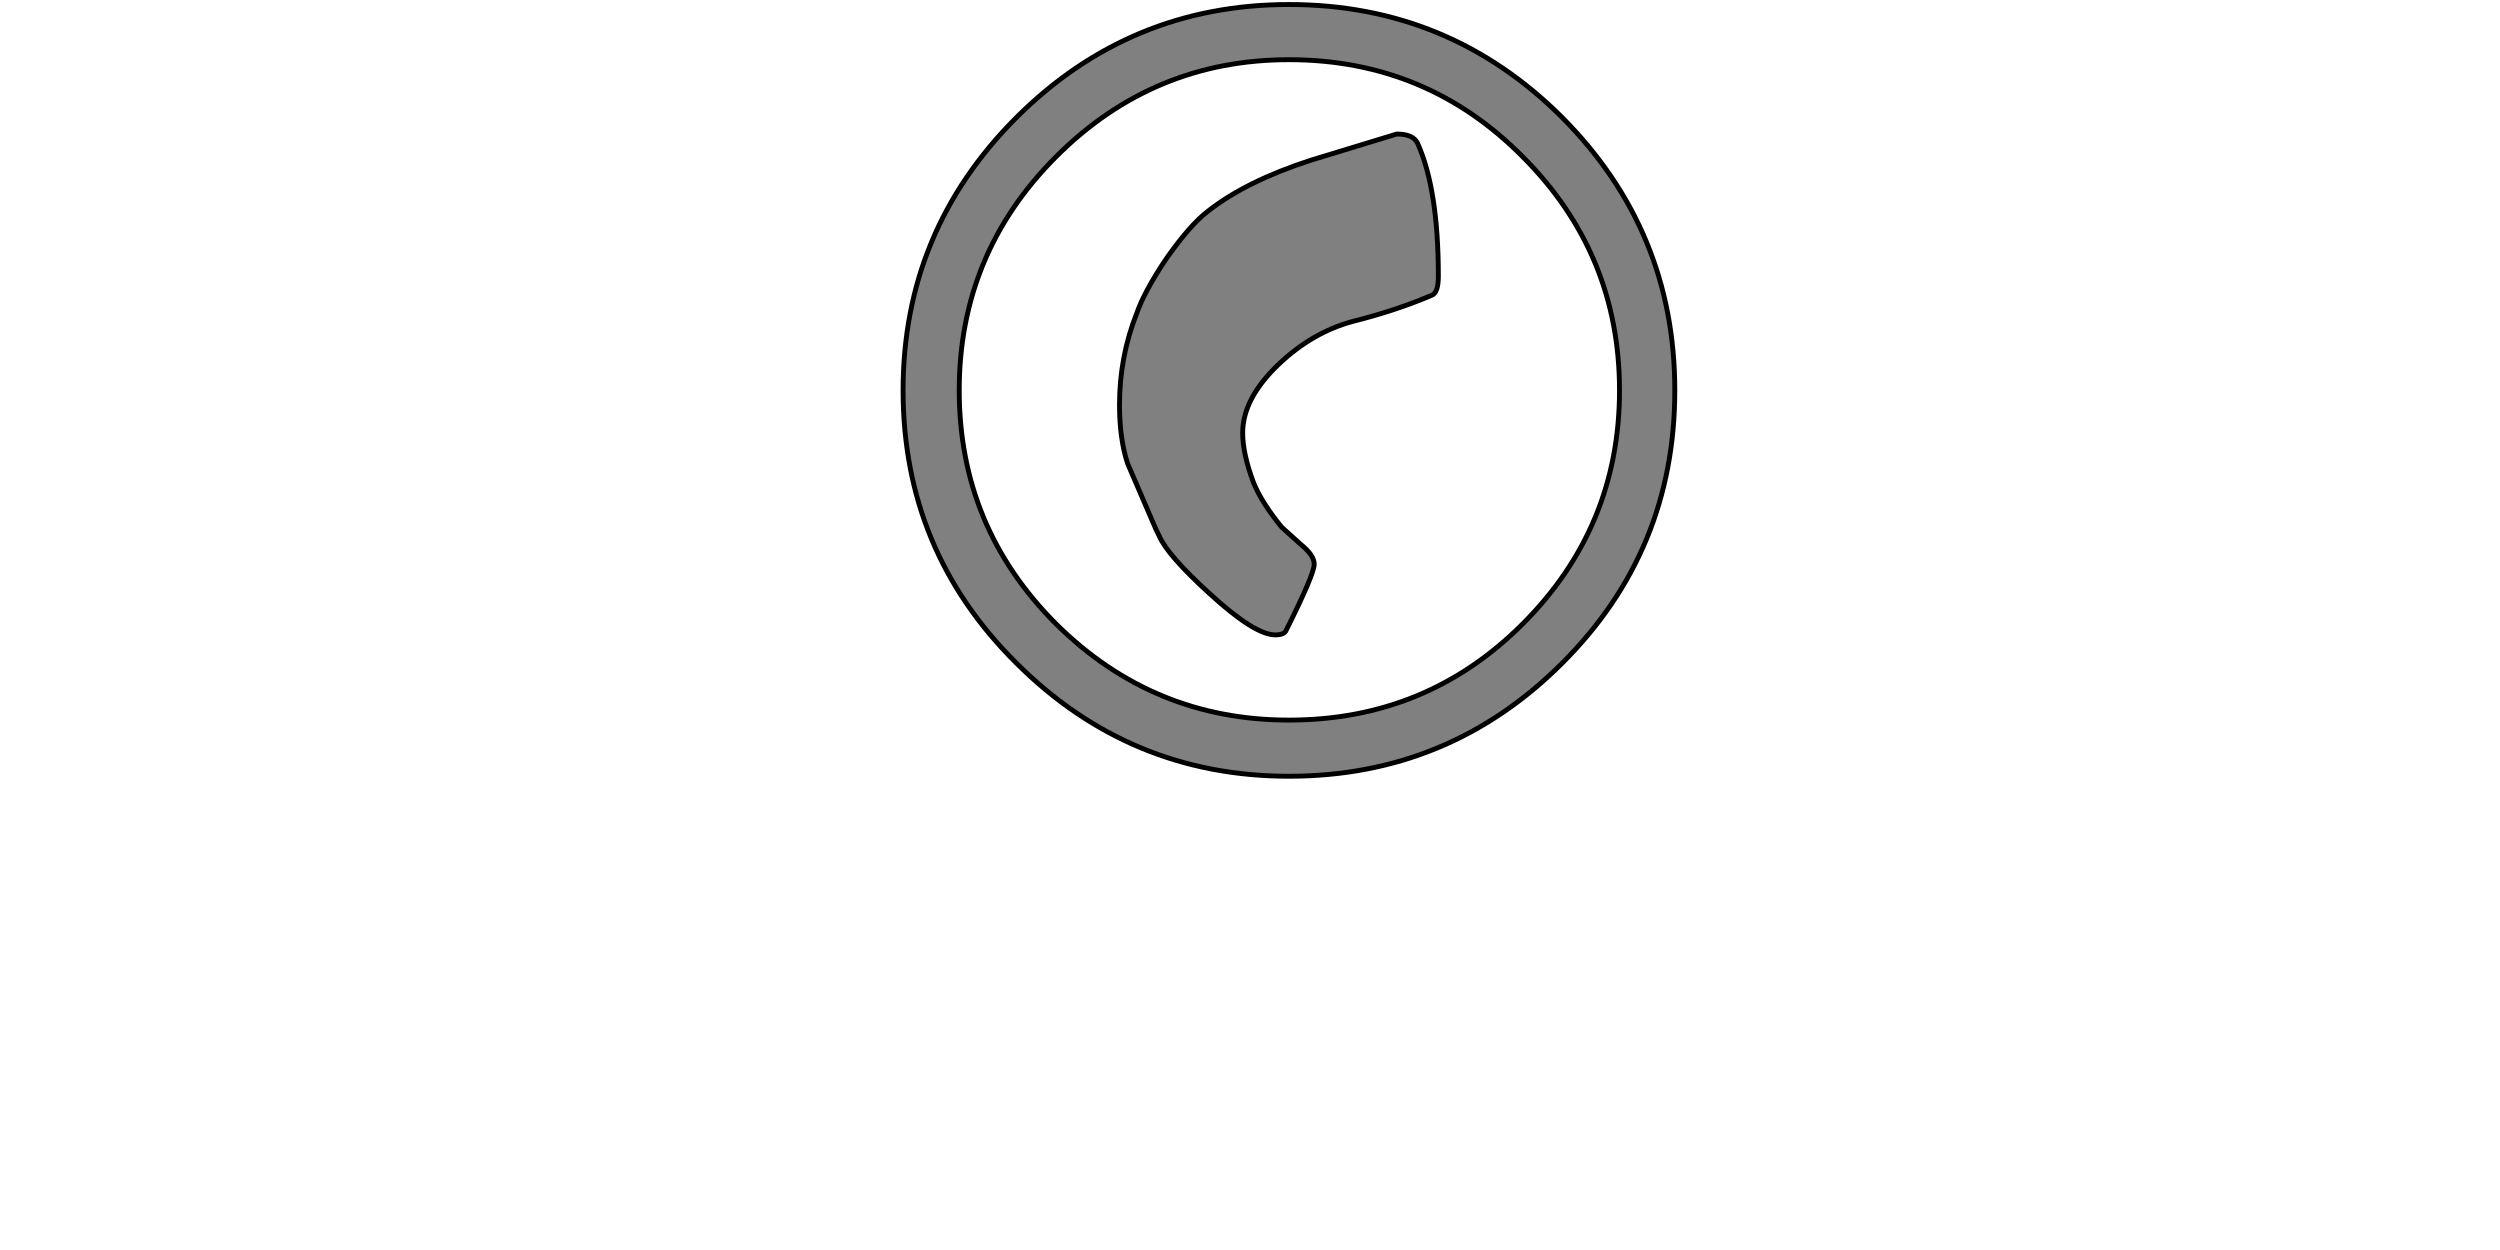 <?xml version="1.0" encoding="UTF-8" standalone="no"?>
<svg xmlns:xlink="http://www.w3.org/1999/xlink" height="512.0px" width="1024.0px" xmlns="http://www.w3.org/2000/svg">
  <g transform="matrix(1.0, 0.0, 0.0, 1.0, 0.0, 0.0)">
    <path d="M589.15 113.15 Q589.15 77.5 580.6 58.6 578.75 54.9 572.1 54.9 L536.85 65.65 Q510.5 74.2 494.9 86.4 487.1 92.35 477.1 106.85 468.55 119.8 465.6 128.35 458.55 146.15 458.55 165.8 458.55 179.9 461.9 189.95 L473.4 216.65 474.85 219.6 Q478.2 227.4 495.3 243.0 513.85 260.05 522.35 260.05 526.05 260.05 526.8 258.2 538.3 235.2 538.3 231.1 538.3 227.4 532.75 222.95 L524.95 215.9 Q516.8 205.9 513.45 197.7 509.0 185.85 509.0 177.3 509.0 163.2 523.85 149.1 537.55 136.15 553.9 131.7 571.7 127.25 586.55 120.9 589.15 119.8 589.15 113.15 M639.95 48.2 Q593.6 1.85 527.95 1.85 462.65 1.85 416.25 48.2 369.9 94.6 369.9 159.9 369.9 225.55 416.25 271.55 462.65 317.95 527.95 317.95 593.6 317.95 639.95 271.55 686.0 225.55 686.0 159.9 686.0 94.6 639.95 48.2 M527.95 24.45 Q584.3 24.45 623.65 64.15 663.35 103.85 663.35 159.9 663.35 215.9 623.65 255.6 584.3 294.95 527.95 294.95 472.3 294.95 432.6 255.6 392.9 215.9 392.9 159.9 392.9 103.85 432.6 64.15 472.3 24.45 527.95 24.45" fill="#808080" fill-rule="evenodd" stroke="none"/>
    <path d="M527.95 24.45 Q472.3 24.45 432.6 64.15 392.9 103.85 392.9 159.9 392.9 215.9 432.6 255.6 472.3 294.95 527.95 294.95 584.3 294.95 623.65 255.6 663.35 215.9 663.35 159.9 663.35 103.85 623.65 64.15 584.3 24.45 527.95 24.45 M639.95 48.2 Q686.0 94.6 686.0 159.9 686.0 225.55 639.95 271.55 593.6 317.95 527.95 317.95 462.65 317.95 416.25 271.55 369.9 225.55 369.9 159.9 369.9 94.6 416.25 48.2 462.65 1.85 527.95 1.85 593.6 1.85 639.95 48.2 M589.15 113.15 Q589.15 119.8 586.55 120.9 571.7 127.25 553.9 131.7 537.55 136.15 523.85 149.1 509.0 163.2 509.0 177.3 509.0 185.85 513.45 197.7 516.8 205.9 524.95 215.9 L532.75 222.95 Q538.3 227.4 538.3 231.1 538.3 235.2 526.8 258.2 526.05 260.05 522.35 260.05 513.85 260.05 495.3 243.0 478.2 227.4 474.85 219.6 L473.4 216.65 461.9 189.95 Q458.55 179.9 458.55 165.8 458.55 146.15 465.6 128.35 468.55 119.8 477.1 106.85 487.1 92.35 494.9 86.4 510.5 74.2 536.85 65.65 L572.1 54.9 Q578.75 54.9 580.6 58.6 589.15 77.5 589.15 113.15" fill="none" stroke="#000000" stroke-linecap="round" stroke-linejoin="round" stroke-width="2.0"/>
  </g>
</svg>
